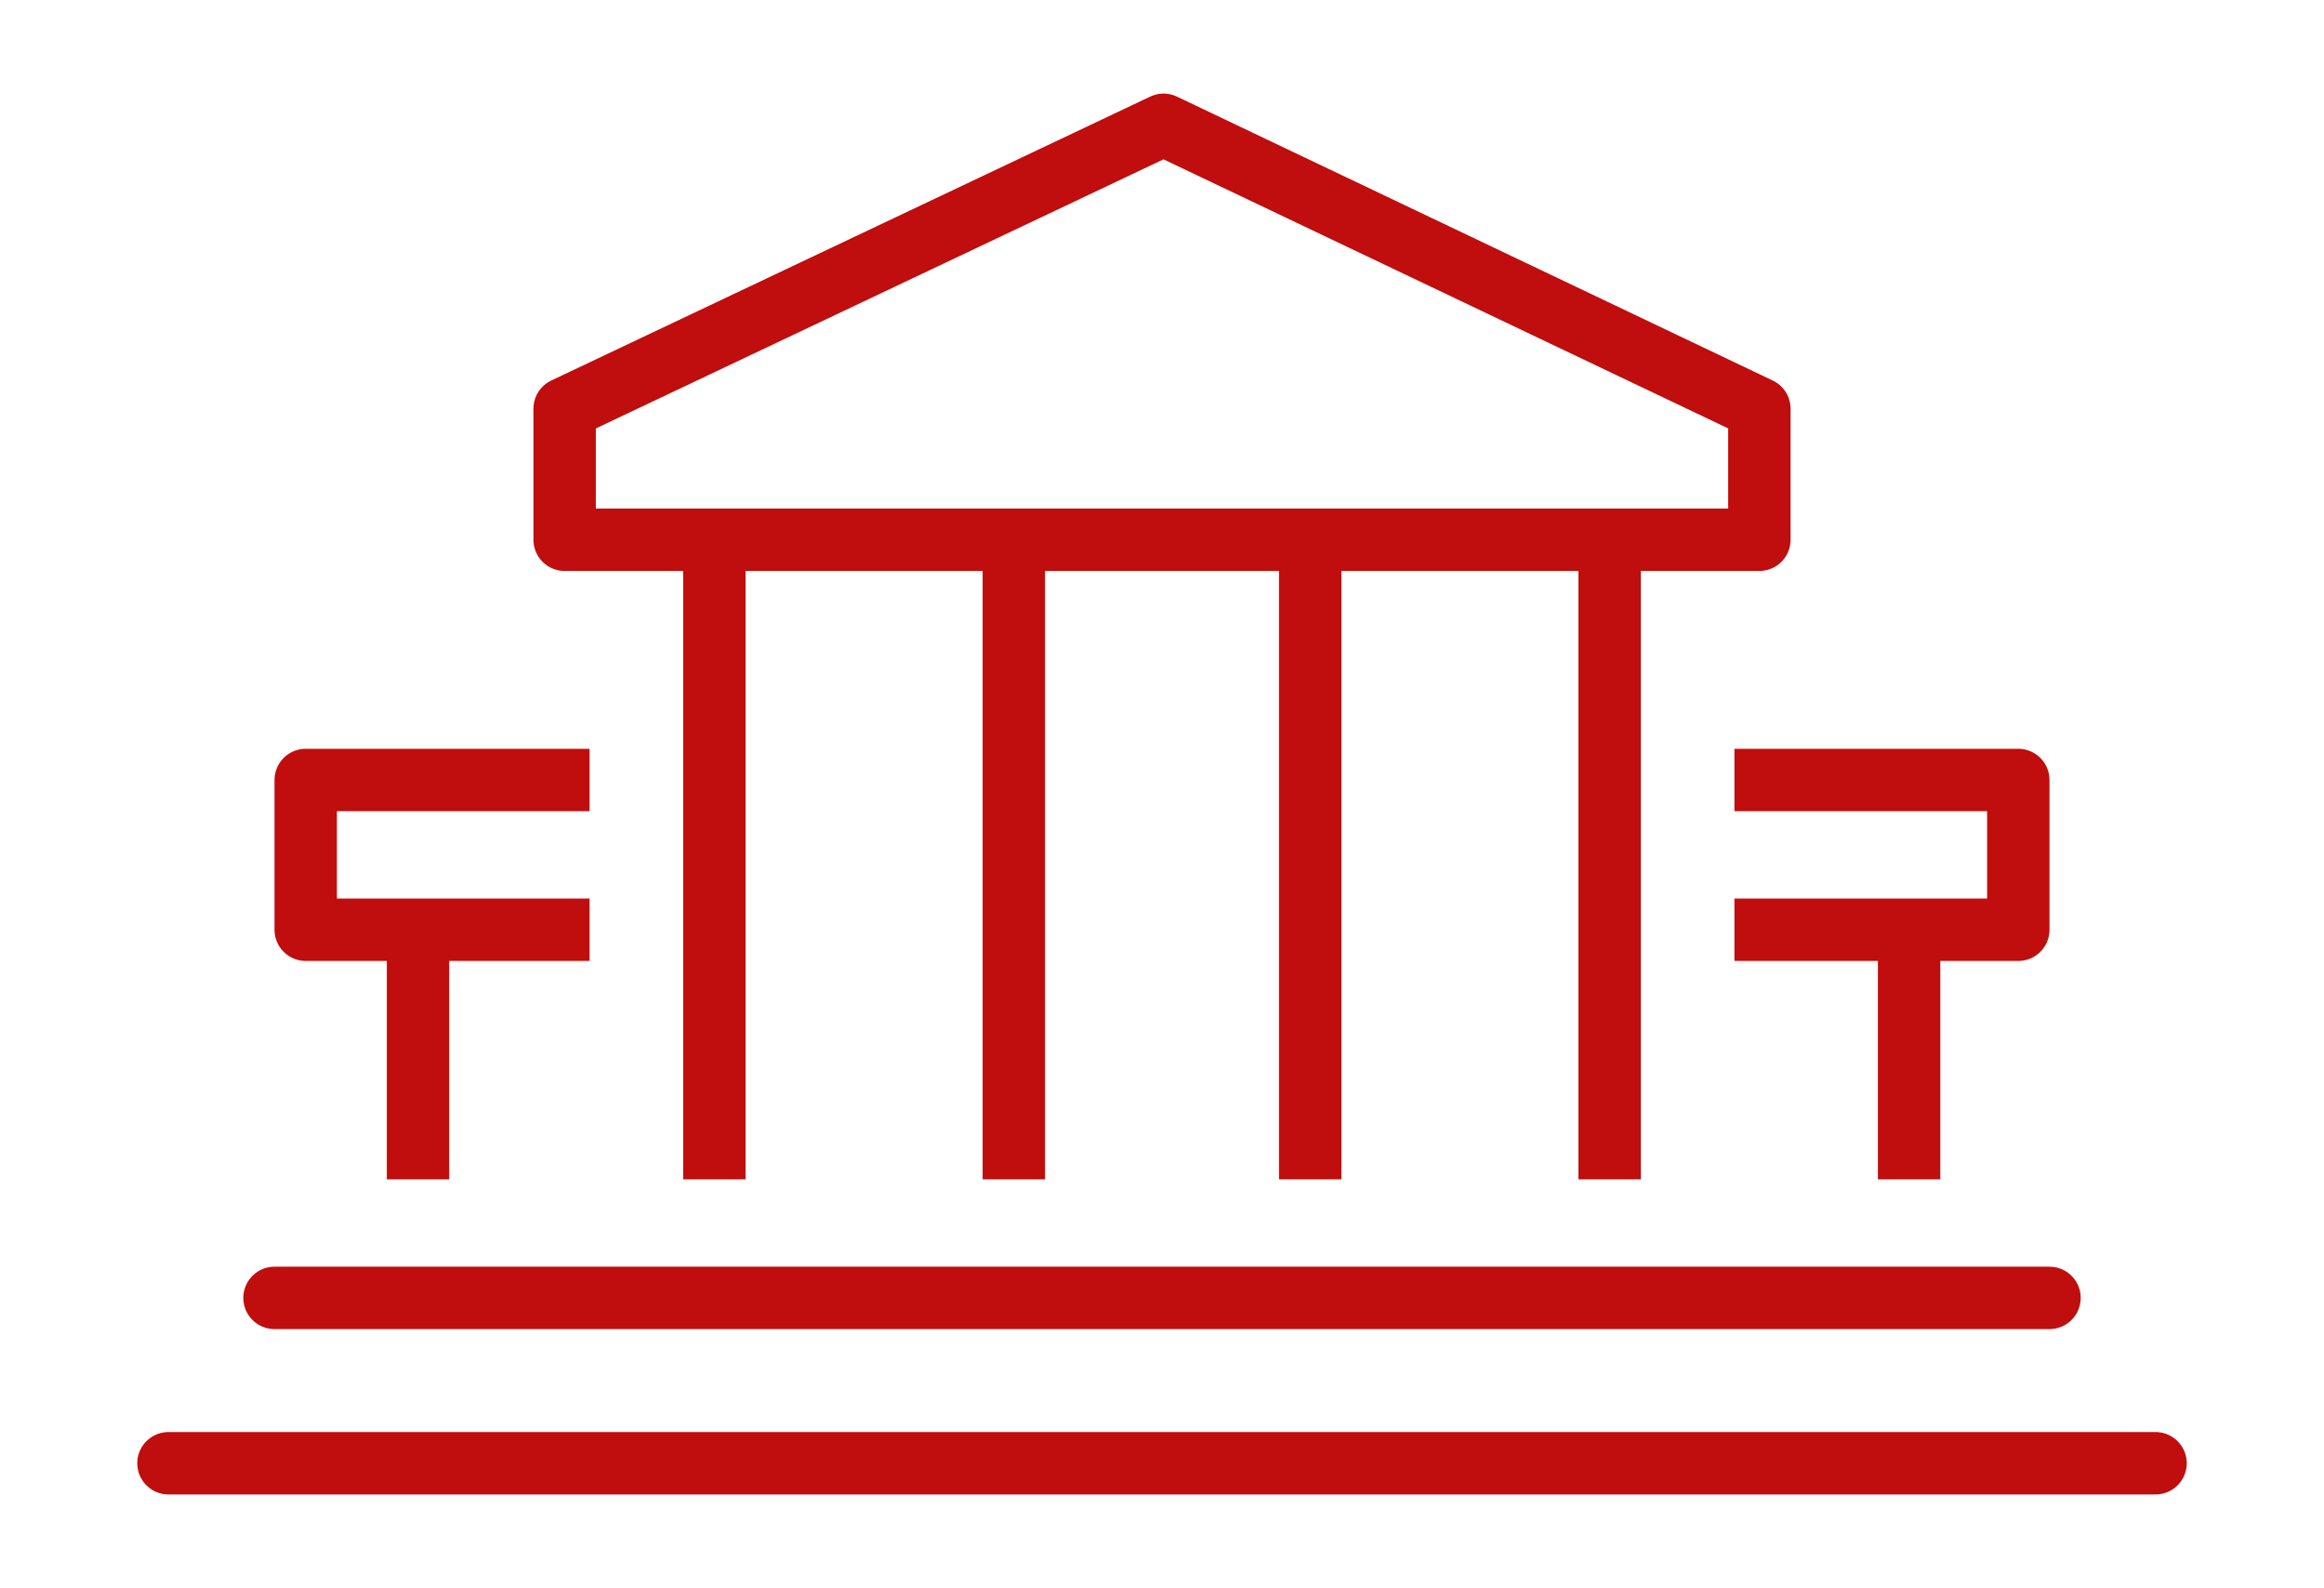 <?xml version="1.0" encoding="utf-8"?>
<!-- Generator: Adobe Illustrator 27.9.0, SVG Export Plug-In . SVG Version: 6.00 Build 0)  -->
<svg version="1.1" id="Layer_1" xmlns="http://www.w3.org/2000/svg" xmlns:xlink="http://www.w3.org/1999/xlink" x="0px" y="0px"
	 viewBox="0 0 74.5 50.9" style="enable-background:new 0 0 74.5 50.9;" xml:space="preserve">
<style type="text/css">
	.st0{fill:none;stroke:#C00D0D;stroke-width:2;stroke-linejoin:round;stroke-miterlimit:10;}
	.st1{fill:none;stroke:#C00D0D;stroke-width:2;stroke-linecap:round;stroke-linejoin:round;stroke-miterlimit:10;}
</style>
<g>
	<g>
		<g>
			<line class="st0" x1="22.9" y1="17.6" x2="22.9" y2="37.8"/>
			<line class="st0" x1="32.5" y1="17.6" x2="32.5" y2="37.8"/>
			<line class="st0" x1="42" y1="17.6" x2="42" y2="37.8"/>
		</g>
		<line class="st0" x1="51.6" y1="17.6" x2="51.6" y2="37.8"/>
	</g>
	<line class="st1" x1="69.1" y1="46.9" x2="5.4" y2="46.9"/>
	<polygon class="st1" points="18.1,17.3 56.4,17.3 56.4,13.1 37.3,4 18.1,13.1 	"/>
	<line class="st1" x1="65.7" y1="41.6" x2="8.8" y2="41.6"/>
	<g>
		<g>
			<line class="st0" x1="13.4" y1="30.3" x2="13.4" y2="37.8"/>
			<polyline class="st0" points="18.9,25 9.8,25 9.8,29.8 18.9,29.8 			"/>
		</g>
		<g>
			<line class="st0" x1="61.2" y1="30.3" x2="61.2" y2="37.8"/>
			<polyline class="st0" points="55.6,25 64.7,25 64.7,29.8 55.6,29.8 			"/>
		</g>
	</g>
</g>
</svg>
